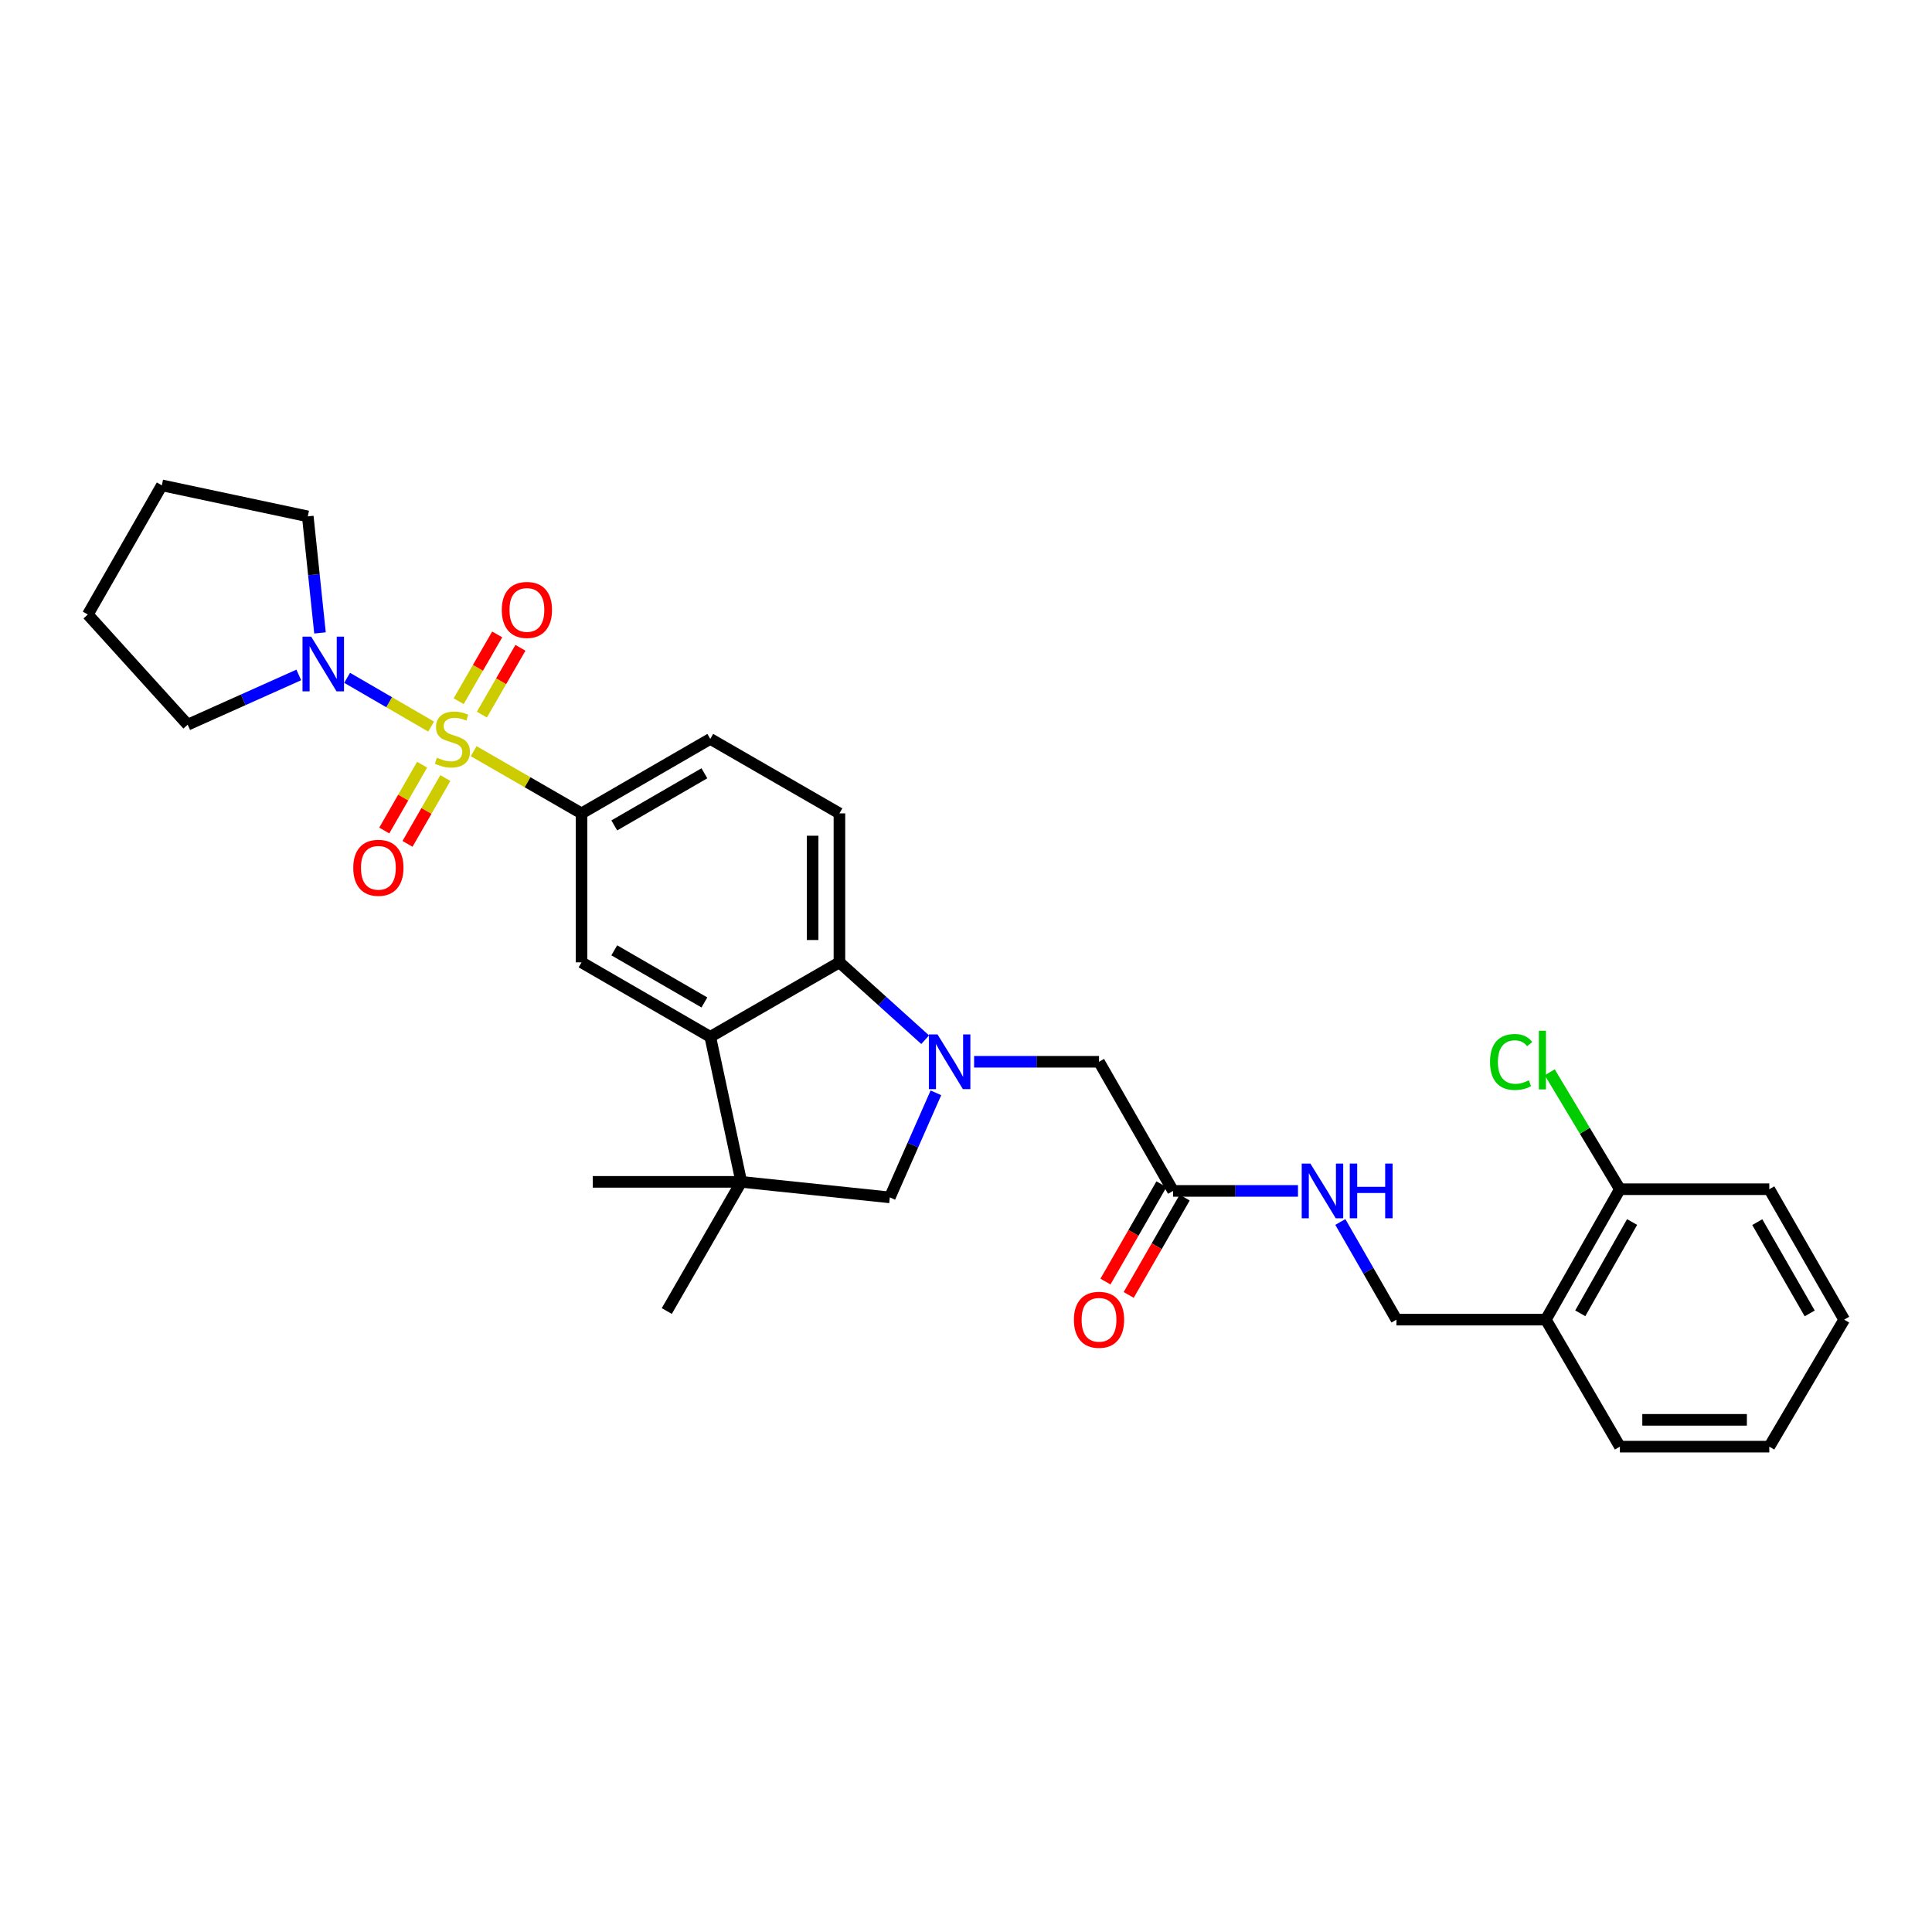 <?xml version='1.0' encoding='iso-8859-1'?>
<svg version='1.1' baseProfile='full'
              xmlns='http://www.w3.org/2000/svg'
                      xmlns:rdkit='http://www.rdkit.org/xml'
                      xmlns:xlink='http://www.w3.org/1999/xlink'
                  xml:space='preserve'
width='1000px' height='1000px' viewBox='0 0 1000 1000'>
<!-- END OF HEADER -->
<rect style='opacity:1.0;fill:#FFFFFF;stroke:none' width='1000' height='1000' x='0' y='0'> </rect>
<path class='bond-3' d='M 245.168,388.806 L 273.087,404.906' style='fill:none;fill-rule:evenodd;stroke:#CCCC00;stroke-width:6px;stroke-linecap:butt;stroke-linejoin:miter;stroke-opacity:1' />
<path class='bond-3' d='M 273.087,404.906 L 301.005,421.006' style='fill:none;fill-rule:evenodd;stroke:#000000;stroke-width:6px;stroke-linecap:butt;stroke-linejoin:miter;stroke-opacity:1' />
<path class='bond-4' d='M 223.147,376.069 L 201.407,363.457' style='fill:none;fill-rule:evenodd;stroke:#CCCC00;stroke-width:6px;stroke-linecap:butt;stroke-linejoin:miter;stroke-opacity:1' />
<path class='bond-4' d='M 201.407,363.457 L 179.667,350.844' style='fill:none;fill-rule:evenodd;stroke:#0000FF;stroke-width:6px;stroke-linecap:butt;stroke-linejoin:miter;stroke-opacity:1' />
<path class='bond-9' d='M 249.427,369.875 L 259.399,352.59' style='fill:none;fill-rule:evenodd;stroke:#CCCC00;stroke-width:6px;stroke-linecap:butt;stroke-linejoin:miter;stroke-opacity:1' />
<path class='bond-9' d='M 259.399,352.59 L 269.371,335.305' style='fill:none;fill-rule:evenodd;stroke:#FF0000;stroke-width:6px;stroke-linecap:butt;stroke-linejoin:miter;stroke-opacity:1' />
<path class='bond-9' d='M 237.409,362.941 L 247.381,345.656' style='fill:none;fill-rule:evenodd;stroke:#CCCC00;stroke-width:6px;stroke-linecap:butt;stroke-linejoin:miter;stroke-opacity:1' />
<path class='bond-9' d='M 247.381,345.656 L 257.353,328.371' style='fill:none;fill-rule:evenodd;stroke:#FF0000;stroke-width:6px;stroke-linecap:butt;stroke-linejoin:miter;stroke-opacity:1' />
<path class='bond-10' d='M 218.485,395.801 L 208.69,412.837' style='fill:none;fill-rule:evenodd;stroke:#CCCC00;stroke-width:6px;stroke-linecap:butt;stroke-linejoin:miter;stroke-opacity:1' />
<path class='bond-10' d='M 208.69,412.837 L 198.895,429.872' style='fill:none;fill-rule:evenodd;stroke:#FF0000;stroke-width:6px;stroke-linecap:butt;stroke-linejoin:miter;stroke-opacity:1' />
<path class='bond-10' d='M 230.513,402.717 L 220.718,419.753' style='fill:none;fill-rule:evenodd;stroke:#CCCC00;stroke-width:6px;stroke-linecap:butt;stroke-linejoin:miter;stroke-opacity:1' />
<path class='bond-10' d='M 220.718,419.753 L 210.923,436.788' style='fill:none;fill-rule:evenodd;stroke:#FF0000;stroke-width:6px;stroke-linecap:butt;stroke-linejoin:miter;stroke-opacity:1' />
<path class='bond-0' d='M 478.861,538.148 L 456.674,518.13' style='fill:none;fill-rule:evenodd;stroke:#0000FF;stroke-width:6px;stroke-linecap:butt;stroke-linejoin:miter;stroke-opacity:1' />
<path class='bond-0' d='M 456.674,518.13 L 434.488,498.111' style='fill:none;fill-rule:evenodd;stroke:#000000;stroke-width:6px;stroke-linecap:butt;stroke-linejoin:miter;stroke-opacity:1' />
<path class='bond-8' d='M 504.194,549.572 L 536.522,549.572' style='fill:none;fill-rule:evenodd;stroke:#0000FF;stroke-width:6px;stroke-linecap:butt;stroke-linejoin:miter;stroke-opacity:1' />
<path class='bond-8' d='M 536.522,549.572 L 568.85,549.572' style='fill:none;fill-rule:evenodd;stroke:#000000;stroke-width:6px;stroke-linecap:butt;stroke-linejoin:miter;stroke-opacity:1' />
<path class='bond-32' d='M 484.43,565.649 L 472.497,592.706' style='fill:none;fill-rule:evenodd;stroke:#0000FF;stroke-width:6px;stroke-linecap:butt;stroke-linejoin:miter;stroke-opacity:1' />
<path class='bond-32' d='M 472.497,592.706 L 460.565,619.762' style='fill:none;fill-rule:evenodd;stroke:#000000;stroke-width:6px;stroke-linecap:butt;stroke-linejoin:miter;stroke-opacity:1' />
<path class='bond-1' d='M 367.642,536.66 L 301.005,498.111' style='fill:none;fill-rule:evenodd;stroke:#000000;stroke-width:6px;stroke-linecap:butt;stroke-linejoin:miter;stroke-opacity:1' />
<path class='bond-1' d='M 364.594,518.868 L 317.948,491.884' style='fill:none;fill-rule:evenodd;stroke:#000000;stroke-width:6px;stroke-linecap:butt;stroke-linejoin:miter;stroke-opacity:1' />
<path class='bond-5' d='M 367.642,536.66 L 383.691,611.731' style='fill:none;fill-rule:evenodd;stroke:#000000;stroke-width:6px;stroke-linecap:butt;stroke-linejoin:miter;stroke-opacity:1' />
<path class='bond-31' d='M 367.642,536.66 L 434.488,498.111' style='fill:none;fill-rule:evenodd;stroke:#000000;stroke-width:6px;stroke-linecap:butt;stroke-linejoin:miter;stroke-opacity:1' />
<path class='bond-2' d='M 434.488,498.111 L 434.488,421.006' style='fill:none;fill-rule:evenodd;stroke:#000000;stroke-width:6px;stroke-linecap:butt;stroke-linejoin:miter;stroke-opacity:1' />
<path class='bond-2' d='M 420.613,486.546 L 420.613,432.572' style='fill:none;fill-rule:evenodd;stroke:#000000;stroke-width:6px;stroke-linecap:butt;stroke-linejoin:miter;stroke-opacity:1' />
<path class='bond-6' d='M 301.005,421.006 L 301.005,498.111' style='fill:none;fill-rule:evenodd;stroke:#000000;stroke-width:6px;stroke-linecap:butt;stroke-linejoin:miter;stroke-opacity:1' />
<path class='bond-15' d='M 301.005,421.006 L 367.642,382.458' style='fill:none;fill-rule:evenodd;stroke:#000000;stroke-width:6px;stroke-linecap:butt;stroke-linejoin:miter;stroke-opacity:1' />
<path class='bond-15' d='M 317.948,427.234 L 364.594,400.25' style='fill:none;fill-rule:evenodd;stroke:#000000;stroke-width:6px;stroke-linecap:butt;stroke-linejoin:miter;stroke-opacity:1' />
<path class='bond-22' d='M 154.652,349.347 L 125.899,362.222' style='fill:none;fill-rule:evenodd;stroke:#0000FF;stroke-width:6px;stroke-linecap:butt;stroke-linejoin:miter;stroke-opacity:1' />
<path class='bond-22' d='M 125.899,362.222 L 97.146,375.096' style='fill:none;fill-rule:evenodd;stroke:#000000;stroke-width:6px;stroke-linecap:butt;stroke-linejoin:miter;stroke-opacity:1' />
<path class='bond-23' d='M 165.628,327.597 L 162.466,297.435' style='fill:none;fill-rule:evenodd;stroke:#0000FF;stroke-width:6px;stroke-linecap:butt;stroke-linejoin:miter;stroke-opacity:1' />
<path class='bond-23' d='M 162.466,297.435 L 159.305,267.274' style='fill:none;fill-rule:evenodd;stroke:#000000;stroke-width:6px;stroke-linecap:butt;stroke-linejoin:miter;stroke-opacity:1' />
<path class='bond-7' d='M 383.691,611.731 L 460.565,619.762' style='fill:none;fill-rule:evenodd;stroke:#000000;stroke-width:6px;stroke-linecap:butt;stroke-linejoin:miter;stroke-opacity:1' />
<path class='bond-20' d='M 383.691,611.731 L 345.127,678.584' style='fill:none;fill-rule:evenodd;stroke:#000000;stroke-width:6px;stroke-linecap:butt;stroke-linejoin:miter;stroke-opacity:1' />
<path class='bond-21' d='M 383.691,611.731 L 306.817,611.731' style='fill:none;fill-rule:evenodd;stroke:#000000;stroke-width:6px;stroke-linecap:butt;stroke-linejoin:miter;stroke-opacity:1' />
<path class='bond-12' d='M 568.85,549.572 L 607.175,616.417' style='fill:none;fill-rule:evenodd;stroke:#000000;stroke-width:6px;stroke-linecap:butt;stroke-linejoin:miter;stroke-opacity:1' />
<path class='bond-11' d='M 434.488,421.006 L 367.642,382.458' style='fill:none;fill-rule:evenodd;stroke:#000000;stroke-width:6px;stroke-linecap:butt;stroke-linejoin:miter;stroke-opacity:1' />
<path class='bond-14' d='M 607.175,616.417 L 639.503,616.417' style='fill:none;fill-rule:evenodd;stroke:#000000;stroke-width:6px;stroke-linecap:butt;stroke-linejoin:miter;stroke-opacity:1' />
<path class='bond-14' d='M 639.503,616.417 L 671.831,616.417' style='fill:none;fill-rule:evenodd;stroke:#0000FF;stroke-width:6px;stroke-linecap:butt;stroke-linejoin:miter;stroke-opacity:1' />
<path class='bond-18' d='M 601.162,612.958 L 586.671,638.148' style='fill:none;fill-rule:evenodd;stroke:#000000;stroke-width:6px;stroke-linecap:butt;stroke-linejoin:miter;stroke-opacity:1' />
<path class='bond-18' d='M 586.671,638.148 L 572.179,663.338' style='fill:none;fill-rule:evenodd;stroke:#FF0000;stroke-width:6px;stroke-linecap:butt;stroke-linejoin:miter;stroke-opacity:1' />
<path class='bond-18' d='M 613.188,619.876 L 598.697,645.067' style='fill:none;fill-rule:evenodd;stroke:#000000;stroke-width:6px;stroke-linecap:butt;stroke-linejoin:miter;stroke-opacity:1' />
<path class='bond-18' d='M 598.697,645.067 L 584.206,670.257' style='fill:none;fill-rule:evenodd;stroke:#FF0000;stroke-width:6px;stroke-linecap:butt;stroke-linejoin:miter;stroke-opacity:1' />
<path class='bond-13' d='M 800.127,683.039 L 722.814,683.039' style='fill:none;fill-rule:evenodd;stroke:#000000;stroke-width:6px;stroke-linecap:butt;stroke-linejoin:miter;stroke-opacity:1' />
<path class='bond-17' d='M 800.127,683.039 L 838.452,615.538' style='fill:none;fill-rule:evenodd;stroke:#000000;stroke-width:6px;stroke-linecap:butt;stroke-linejoin:miter;stroke-opacity:1' />
<path class='bond-17' d='M 817.941,679.765 L 844.769,632.514' style='fill:none;fill-rule:evenodd;stroke:#000000;stroke-width:6px;stroke-linecap:butt;stroke-linejoin:miter;stroke-opacity:1' />
<path class='bond-24' d='M 800.127,683.039 L 838.452,748.782' style='fill:none;fill-rule:evenodd;stroke:#000000;stroke-width:6px;stroke-linecap:butt;stroke-linejoin:miter;stroke-opacity:1' />
<path class='bond-16' d='M 693.751,632.498 L 708.282,657.769' style='fill:none;fill-rule:evenodd;stroke:#0000FF;stroke-width:6px;stroke-linecap:butt;stroke-linejoin:miter;stroke-opacity:1' />
<path class='bond-16' d='M 708.282,657.769 L 722.814,683.039' style='fill:none;fill-rule:evenodd;stroke:#000000;stroke-width:6px;stroke-linecap:butt;stroke-linejoin:miter;stroke-opacity:1' />
<path class='bond-19' d='M 838.452,615.538 L 820.297,585.274' style='fill:none;fill-rule:evenodd;stroke:#000000;stroke-width:6px;stroke-linecap:butt;stroke-linejoin:miter;stroke-opacity:1' />
<path class='bond-19' d='M 820.297,585.274 L 802.143,555.009' style='fill:none;fill-rule:evenodd;stroke:#00CC00;stroke-width:6px;stroke-linecap:butt;stroke-linejoin:miter;stroke-opacity:1' />
<path class='bond-25' d='M 838.452,615.538 L 915.781,615.538' style='fill:none;fill-rule:evenodd;stroke:#000000;stroke-width:6px;stroke-linecap:butt;stroke-linejoin:miter;stroke-opacity:1' />
<path class='bond-26' d='M 97.146,375.096 L 45.455,318.071' style='fill:none;fill-rule:evenodd;stroke:#000000;stroke-width:6px;stroke-linecap:butt;stroke-linejoin:miter;stroke-opacity:1' />
<path class='bond-27' d='M 159.305,267.274 L 83.764,251.218' style='fill:none;fill-rule:evenodd;stroke:#000000;stroke-width:6px;stroke-linecap:butt;stroke-linejoin:miter;stroke-opacity:1' />
<path class='bond-28' d='M 838.452,748.782 L 915.781,748.782' style='fill:none;fill-rule:evenodd;stroke:#000000;stroke-width:6px;stroke-linecap:butt;stroke-linejoin:miter;stroke-opacity:1' />
<path class='bond-28' d='M 850.051,734.908 L 904.182,734.908' style='fill:none;fill-rule:evenodd;stroke:#000000;stroke-width:6px;stroke-linecap:butt;stroke-linejoin:miter;stroke-opacity:1' />
<path class='bond-33' d='M 915.781,615.538 L 954.545,683.039' style='fill:none;fill-rule:evenodd;stroke:#000000;stroke-width:6px;stroke-linecap:butt;stroke-linejoin:miter;stroke-opacity:1' />
<path class='bond-33' d='M 909.564,632.573 L 936.699,679.824' style='fill:none;fill-rule:evenodd;stroke:#000000;stroke-width:6px;stroke-linecap:butt;stroke-linejoin:miter;stroke-opacity:1' />
<path class='bond-30' d='M 45.455,318.071 L 83.764,251.218' style='fill:none;fill-rule:evenodd;stroke:#000000;stroke-width:6px;stroke-linecap:butt;stroke-linejoin:miter;stroke-opacity:1' />
<path class='bond-29' d='M 915.781,748.782 L 954.545,683.039' style='fill:none;fill-rule:evenodd;stroke:#000000;stroke-width:6px;stroke-linecap:butt;stroke-linejoin:miter;stroke-opacity:1' />
<path  class='atom-0' d='M 226.159 392.178
Q 226.479 392.298, 227.799 392.858
Q 229.119 393.418, 230.559 393.778
Q 232.039 394.098, 233.479 394.098
Q 236.159 394.098, 237.719 392.818
Q 239.279 391.498, 239.279 389.218
Q 239.279 387.658, 238.479 386.698
Q 237.719 385.738, 236.519 385.218
Q 235.319 384.698, 233.319 384.098
Q 230.799 383.338, 229.279 382.618
Q 227.799 381.898, 226.719 380.378
Q 225.679 378.858, 225.679 376.298
Q 225.679 372.738, 228.079 370.538
Q 230.519 368.338, 235.319 368.338
Q 238.599 368.338, 242.319 369.898
L 241.399 372.978
Q 237.999 371.578, 235.439 371.578
Q 232.679 371.578, 231.159 372.738
Q 229.639 373.858, 229.679 375.818
Q 229.679 377.338, 230.439 378.258
Q 231.239 379.178, 232.359 379.698
Q 233.519 380.218, 235.439 380.818
Q 237.999 381.618, 239.519 382.418
Q 241.039 383.218, 242.119 384.858
Q 243.239 386.458, 243.239 389.218
Q 243.239 393.138, 240.599 395.258
Q 237.999 397.338, 233.639 397.338
Q 231.119 397.338, 229.199 396.778
Q 227.319 396.258, 225.079 395.338
L 226.159 392.178
' fill='#CCCC00'/>
<path  class='atom-1' d='M 485.261 535.412
L 494.541 550.412
Q 495.461 551.892, 496.941 554.572
Q 498.421 557.252, 498.501 557.412
L 498.501 535.412
L 502.261 535.412
L 502.261 563.732
L 498.381 563.732
L 488.421 547.332
Q 487.261 545.412, 486.021 543.212
Q 484.821 541.012, 484.461 540.332
L 484.461 563.732
L 480.781 563.732
L 480.781 535.412
L 485.261 535.412
' fill='#0000FF'/>
<path  class='atom-5' d='M 161.054 329.517
L 170.334 344.517
Q 171.254 345.997, 172.734 348.677
Q 174.214 351.357, 174.294 351.517
L 174.294 329.517
L 178.054 329.517
L 178.054 357.837
L 174.174 357.837
L 164.214 341.437
Q 163.054 339.517, 161.814 337.317
Q 160.614 335.117, 160.254 334.437
L 160.254 357.837
L 156.574 357.837
L 156.574 329.517
L 161.054 329.517
' fill='#0000FF'/>
<path  class='atom-10' d='M 259.723 315.692
Q 259.723 308.892, 263.083 305.092
Q 266.443 301.292, 272.723 301.292
Q 279.003 301.292, 282.363 305.092
Q 285.723 308.892, 285.723 315.692
Q 285.723 322.572, 282.323 326.492
Q 278.923 330.372, 272.723 330.372
Q 266.483 330.372, 263.083 326.492
Q 259.723 322.612, 259.723 315.692
M 272.723 327.172
Q 277.043 327.172, 279.363 324.292
Q 281.723 321.372, 281.723 315.692
Q 281.723 310.132, 279.363 307.332
Q 277.043 304.492, 272.723 304.492
Q 268.403 304.492, 266.043 307.292
Q 263.723 310.092, 263.723 315.692
Q 263.723 321.412, 266.043 324.292
Q 268.403 327.172, 272.723 327.172
' fill='#FF0000'/>
<path  class='atom-11' d='M 182.849 449.167
Q 182.849 442.367, 186.209 438.567
Q 189.569 434.767, 195.849 434.767
Q 202.129 434.767, 205.489 438.567
Q 208.849 442.367, 208.849 449.167
Q 208.849 456.047, 205.449 459.967
Q 202.049 463.847, 195.849 463.847
Q 189.609 463.847, 186.209 459.967
Q 182.849 456.087, 182.849 449.167
M 195.849 460.647
Q 200.169 460.647, 202.489 457.767
Q 204.849 454.847, 204.849 449.167
Q 204.849 443.607, 202.489 440.807
Q 200.169 437.967, 195.849 437.967
Q 191.529 437.967, 189.169 440.767
Q 186.849 443.567, 186.849 449.167
Q 186.849 454.887, 189.169 457.767
Q 191.529 460.647, 195.849 460.647
' fill='#FF0000'/>
<path  class='atom-15' d='M 678.244 602.257
L 687.524 617.257
Q 688.444 618.737, 689.924 621.417
Q 691.404 624.097, 691.484 624.257
L 691.484 602.257
L 695.244 602.257
L 695.244 630.577
L 691.364 630.577
L 681.404 614.177
Q 680.244 612.257, 679.004 610.057
Q 677.804 607.857, 677.444 607.177
L 677.444 630.577
L 673.764 630.577
L 673.764 602.257
L 678.244 602.257
' fill='#0000FF'/>
<path  class='atom-15' d='M 698.644 602.257
L 702.484 602.257
L 702.484 614.297
L 716.964 614.297
L 716.964 602.257
L 720.804 602.257
L 720.804 630.577
L 716.964 630.577
L 716.964 617.497
L 702.484 617.497
L 702.484 630.577
L 698.644 630.577
L 698.644 602.257
' fill='#0000FF'/>
<path  class='atom-19' d='M 555.85 683.119
Q 555.85 676.319, 559.21 672.519
Q 562.57 668.719, 568.85 668.719
Q 575.13 668.719, 578.49 672.519
Q 581.85 676.319, 581.85 683.119
Q 581.85 689.999, 578.45 693.919
Q 575.05 697.799, 568.85 697.799
Q 562.61 697.799, 559.21 693.919
Q 555.85 690.039, 555.85 683.119
M 568.85 694.599
Q 573.17 694.599, 575.49 691.719
Q 577.85 688.799, 577.85 683.119
Q 577.85 677.559, 575.49 674.759
Q 573.17 671.919, 568.85 671.919
Q 564.53 671.919, 562.17 674.719
Q 559.85 677.519, 559.85 683.119
Q 559.85 688.839, 562.17 691.719
Q 564.53 694.599, 568.85 694.599
' fill='#FF0000'/>
<path  class='atom-20' d='M 771.234 549.673
Q 771.234 542.633, 774.514 538.953
Q 777.834 535.233, 784.114 535.233
Q 789.954 535.233, 793.074 539.353
L 790.434 541.513
Q 788.154 538.513, 784.114 538.513
Q 779.834 538.513, 777.554 541.393
Q 775.314 544.233, 775.314 549.673
Q 775.314 555.273, 777.634 558.153
Q 779.994 561.033, 784.554 561.033
Q 787.674 561.033, 791.314 559.153
L 792.434 562.153
Q 790.954 563.113, 788.714 563.673
Q 786.474 564.233, 783.994 564.233
Q 777.834 564.233, 774.514 560.473
Q 771.234 556.713, 771.234 549.673
' fill='#00CC00'/>
<path  class='atom-20' d='M 796.514 533.513
L 800.194 533.513
L 800.194 563.873
L 796.514 563.873
L 796.514 533.513
' fill='#00CC00'/>
</svg>
